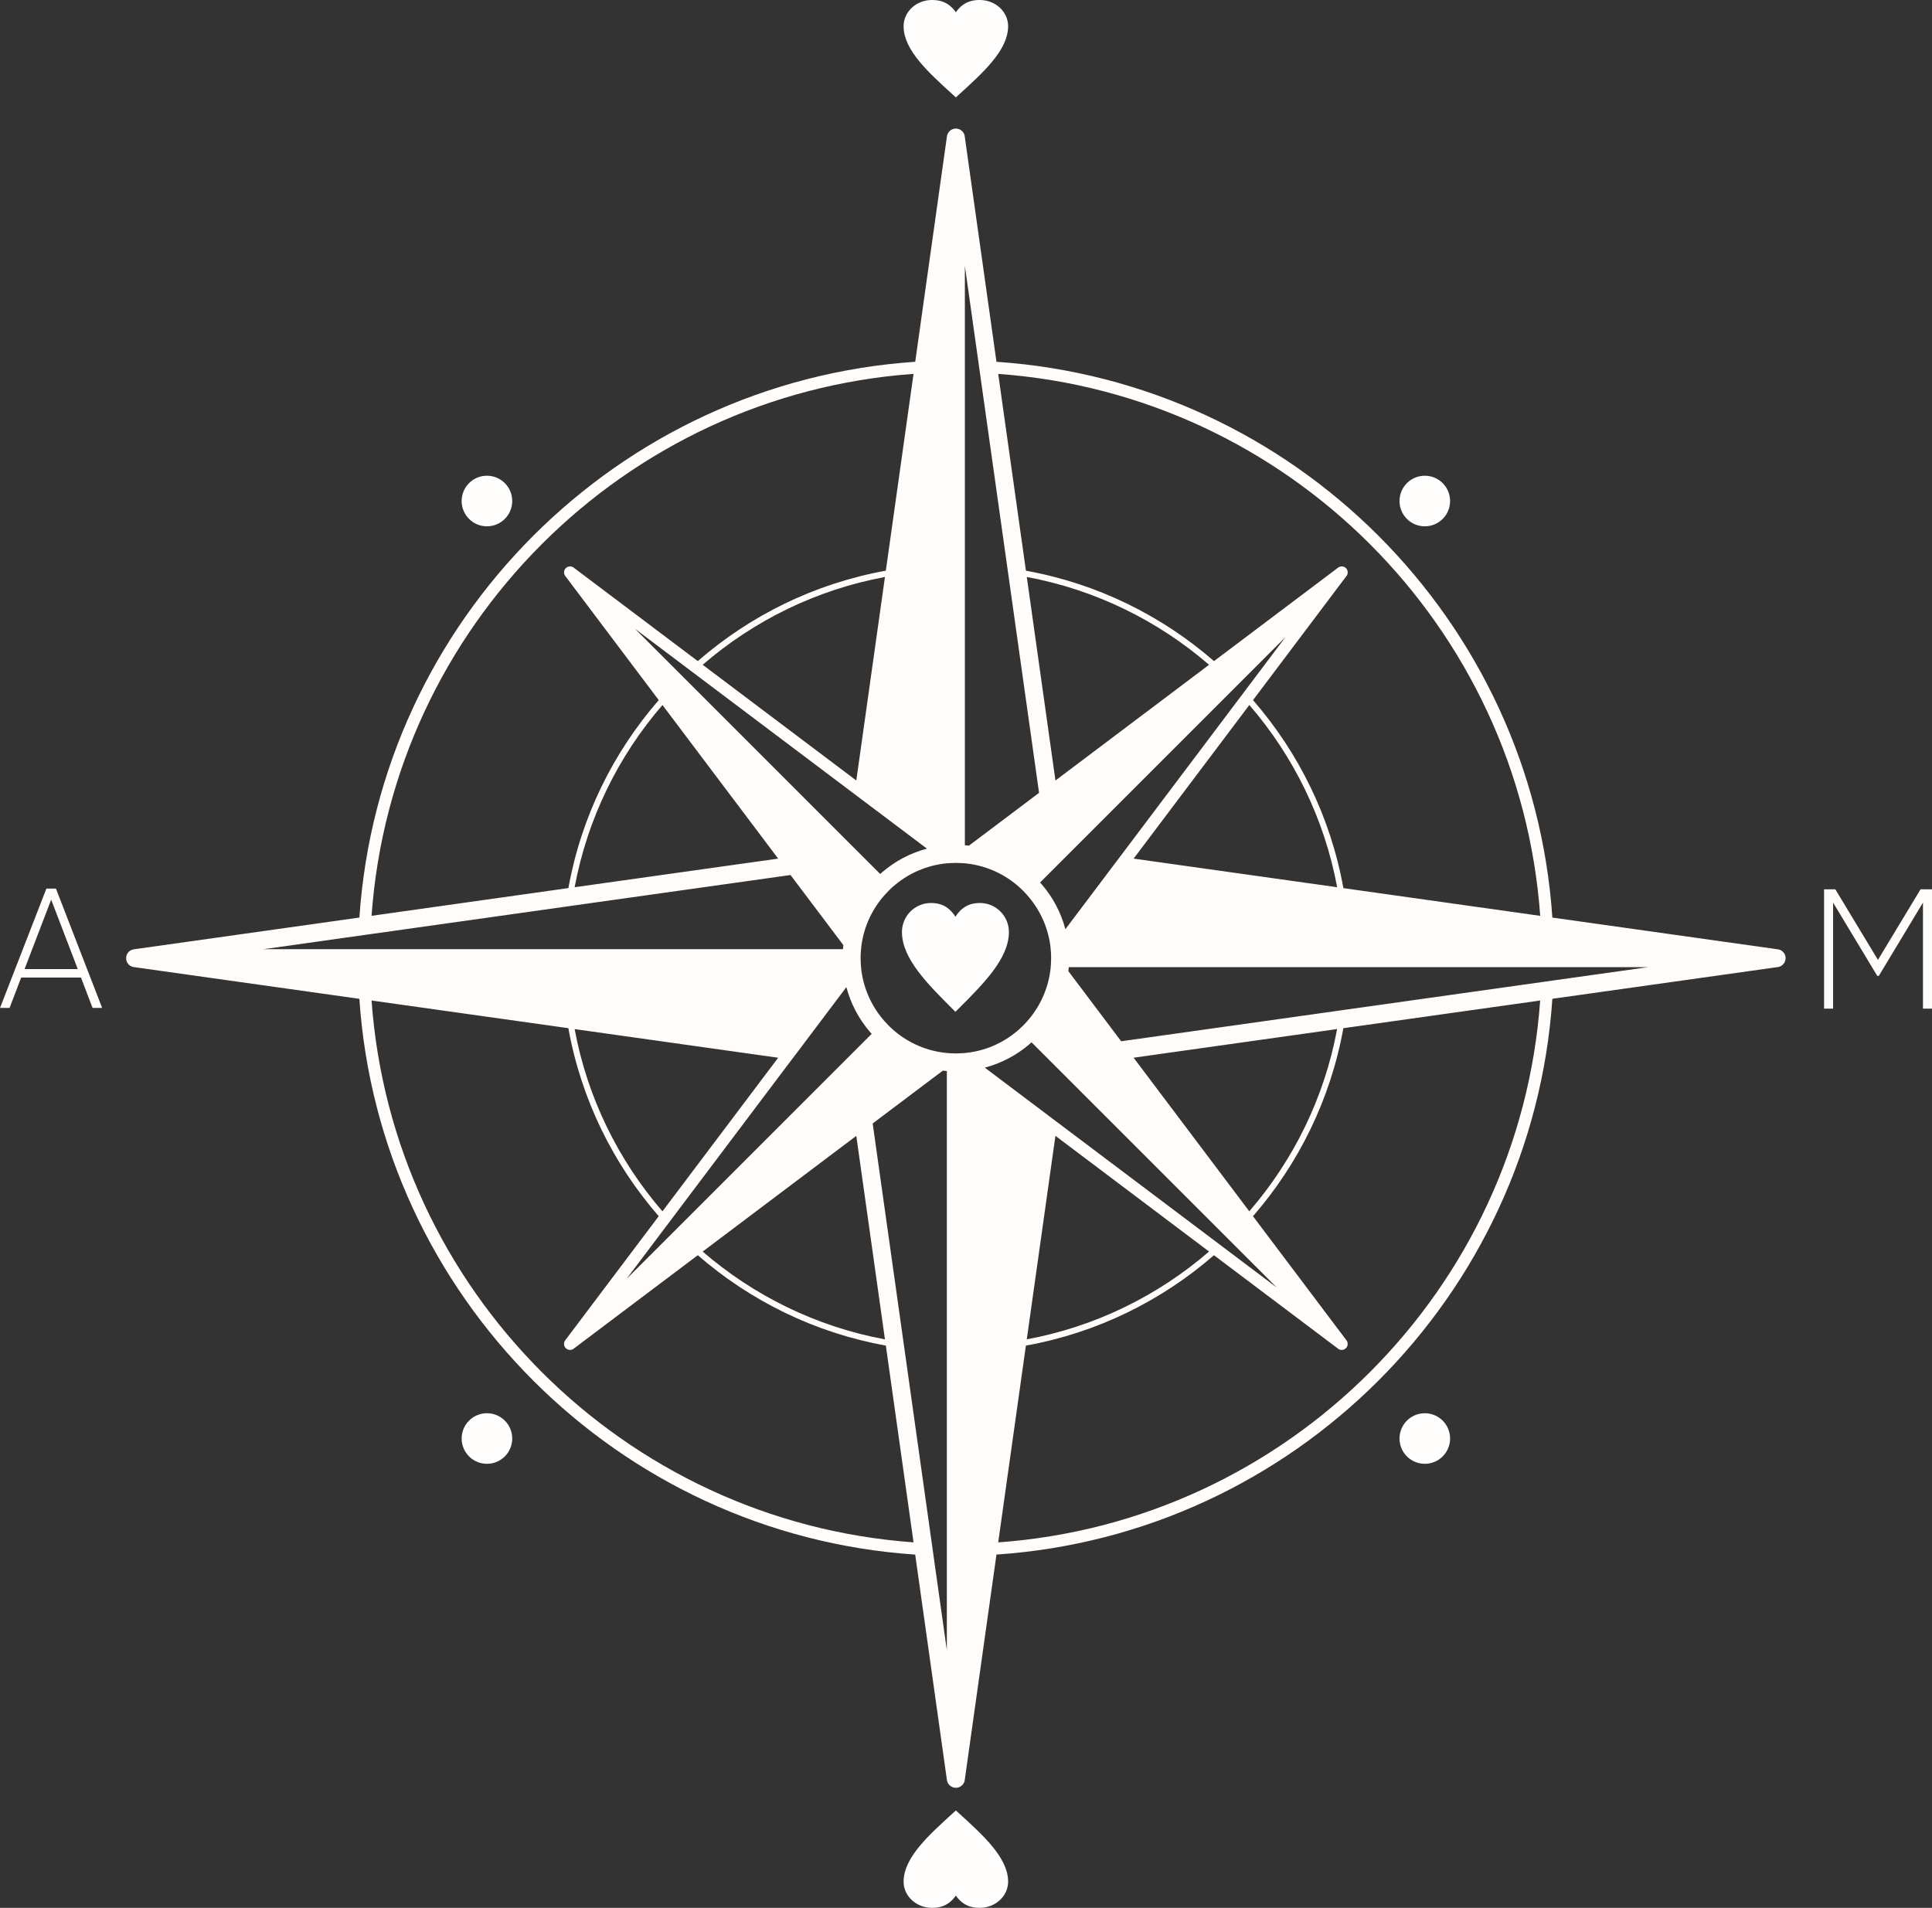 <?xml version="1.0" encoding="UTF-8"?> <svg xmlns="http://www.w3.org/2000/svg" xmlns:xlink="http://www.w3.org/1999/xlink" xmlns:xodm="http://www.corel.com/coreldraw/odm/2003" xml:space="preserve" width="42.739mm" height="42.206mm" version="1.1" style="shape-rendering:geometricPrecision; text-rendering:geometricPrecision; image-rendering:optimizeQuality; fill-rule:evenodd; clip-rule:evenodd" viewBox="0 0 1306.96 1290.67"><rect x="0" y="0" width="1306.96" height="1290.67" fill="#333333" stroke="none"/> <defs> <style type="text/css"> .str0 {stroke:#FEFEFE;stroke-width:6.12;stroke-miterlimit:22.926} .fil2 {fill:#FFFCF9} .fil0 {fill:#FFFCF9;fill-rule:nonzero} .fil1 {fill:#FFFCF9;fill-rule:nonzero} </style> </defs> <g id="Слой_x0020_1">  <g id="_2679432655152"> <path class="fil0" d="M1050.79 663.29l-8.2 1.15 -131.87 18.55 -4.17 0.59 -148.1 20.84 -35.72 -47.43c0.12,-0.9 0.2,-1.82 0.27,-2.72l391.91 0 -64.13 9.01zm-375.52 380.12l18.73 -133.11c48.11,-8.66 91.75,-30.31 127.22,-61.14l83.83 63.13c0.05,0.07 0.1,0.1 0.15,0.13 0.15,0.12 0.32,0.22 0.49,0.31 0.15,0.1 0.32,0.17 0.51,0.24 0.09,0.03 0.19,0.07 0.27,0.1 0.05,0 0.08,0.03 0.12,0.03 0.15,0.03 0.27,0.07 0.41,0.09 0.2,0.03 0.44,0.05 0.65,0.05 0.22,0 0.47,-0.02 0.69,-0.07 0.24,-0.03 0.46,-0.1 0.68,-0.19 0,0 0.02,0 0.03,-0.02 0.44,-0.15 0.87,-0.39 1.24,-0.73 0.15,-0.12 0.29,-0.25 0.41,-0.41 0.17,-0.19 0.31,-0.39 0.42,-0.59 0.14,-0.22 0.24,-0.44 0.32,-0.66 0.08,-0.24 0.13,-0.46 0.17,-0.71 0.05,-0.22 0.07,-0.44 0.07,-0.68l0 -0.02c0,-0.2 -0.02,-0.41 -0.05,-0.61 -0.02,-0.15 -0.05,-0.31 -0.09,-0.44 -0.02,-0.03 -0.02,-0.05 -0.03,-0.09 -0.02,-0.1 -0.05,-0.17 -0.09,-0.25 -0.03,-0.12 -0.09,-0.24 -0.13,-0.34 -0.03,-0.07 -0.07,-0.15 -0.1,-0.22 -0.1,-0.15 -0.18,-0.31 -0.29,-0.44 -0.02,-0.02 -0.03,-0.02 -0.03,-0.05l-0.09 -0.1 -63.16 -83.85c30.83,-35.45 52.47,-79.09 61.14,-127.2l133.14 -18.73c-14.05,195.73 -170.9,352.52 -366.65,366.58zm142.63 -196.74c-34.47,29.78 -76.74,50.76 -123.3,59.39l19.38 -137.67 103.92 78.28zm-51.04 -131.13l137.67 -19.38c-8.64,46.57 -29.61,88.82 -59.41,123.29l-78.26 -103.91zm-100.65 6.71c11.25,-2.97 21.5,-8.43 30.09,-15.78 0.53,-0.43 1.03,-0.88 1.53,-1.34l165.91 165.9 -36.37 -27.39 -3.28 -2.48 -108.81 -81.93 -5.57 -4.19 -5.55 -4.19 -37.96 -28.59zm-25.67 394.18l-9.05 -64.14 -1.14 -8.16 -18.55 -131.87 -0.59 -4.17 -20.86 -148.06 47.46 -35.74c0.9,0.1 1.8,0.2 2.72,0.27l0 391.88zm-389.21 -439.59l133.16 18.73c8.65,48.09 30.31,91.74 61.12,127.19l-63.26 83.96c-0.04,0.07 -0.07,0.1 -0.09,0.15 -0.1,0.14 -0.19,0.29 -0.25,0.43 -0.12,0.19 -0.19,0.37 -0.25,0.54 -0.02,0.05 -0.04,0.12 -0.05,0.19 -0.05,0.17 -0.09,0.32 -0.12,0.49l0 0.03c-0.03,0.2 -0.05,0.41 -0.05,0.59l0 0.05c0,0.24 0.02,0.46 0.07,0.69 0.03,0.22 0.08,0.44 0.17,0.68 0,0.02 0.02,0.02 0.02,0.03 0.17,0.43 0.41,0.85 0.73,1.22 0.14,0.15 0.27,0.29 0.41,0.41 0.19,0.19 0.41,0.32 0.61,0.44 0,0 0,0 0.02,0.02 0.2,0.1 0.41,0.2 0.61,0.27 0.02,0.02 0.04,0.02 0.05,0.02 0.2,0.09 0.44,0.15 0.66,0.19 0.26,0.05 0.5,0.07 0.72,0.07 0.22,0 0.44,-0.02 0.66,-0.05 0.1,-0.02 0.22,-0.05 0.34,-0.09 0.05,0 0.1,0 0.15,-0.03 0.1,-0.03 0.22,-0.07 0.31,-0.1 0.17,-0.07 0.34,-0.15 0.51,-0.24 0.17,-0.09 0.32,-0.19 0.48,-0.31l0.15 -0.13 83.83 -63.13c35.47,30.83 79.11,52.49 127.22,61.14l18.73 133.11c-195.74,-14.05 -352.58,-170.85 -366.64,-366.58zm-73 -34.72l64.14 -9.03 8.16 -1.15 131.89 -18.57 4.19 -0.6 148.06 -20.82 35.74 47.41c-0.1,0.91 -0.2,1.83 -0.27,2.75l-391.91 0zm439.65 -389.18l-18.73 133.13c-48.11,8.67 -91.75,30.31 -127.22,61.16l-83.83 -63.14c-0.03,-0.05 -0.1,-0.09 -0.15,-0.12 -0.17,-0.13 -0.36,-0.24 -0.56,-0.34l-0.02 0c-0.17,-0.12 -0.36,-0.2 -0.56,-0.26 -0.05,-0.02 -0.1,-0.03 -0.15,-0.05 -0.17,-0.05 -0.34,-0.09 -0.49,-0.12 -0.22,-0.03 -0.44,-0.05 -0.66,-0.05 -0.22,0 -0.46,0.02 -0.7,0.07 -0.22,0.03 -0.44,0.08 -0.68,0.17 -0.02,0 -0.02,0 -0.03,0.02 -0.43,0.15 -0.85,0.41 -1.24,0.73 -0.46,0.4 -0.81,0.9 -1.05,1.42 -0.07,0.12 -0.12,0.26 -0.15,0.39 -0.02,0.03 -0.03,0.07 -0.03,0.1 -0.05,0.15 -0.09,0.3 -0.1,0.44 -0.05,0.24 -0.07,0.47 -0.07,0.71 0,0.22 0.02,0.42 0.05,0.63 0,0 0,0 0,0.02 0.03,0.15 0.07,0.34 0.12,0.51 0.02,0.05 0.03,0.1 0.05,0.17 0.07,0.17 0.13,0.37 0.25,0.54 0.07,0.15 0.15,0.31 0.25,0.44 0.02,0.05 0.05,0.08 0.09,0.13l63.26 83.98c-30.82,35.42 -52.47,79.09 -61.12,127.17l-133.16 18.75c14.03,-195.73 170.9,-352.54 366.64,-366.61zm-142.63 196.78c34.45,-29.78 76.76,-50.75 123.3,-59.39l-19.38 137.67 -103.92 -78.28zm51.07 131.13l-137.69 19.36c8.66,-46.53 29.61,-88.8 59.41,-123.26l78.28 103.9zm100.61 -6.74c-11.24,2.99 -21.47,8.45 -30.07,15.8 -0.53,0.43 -1.04,0.88 -1.54,1.34l-16.56 -16.56 0 -0.02 -1.04 -1.02 -4.36 -4.35 -109.32 -109.34 -0.02 0 -2.83 -2.87 -0.03 0 -31.75 -31.75 36.38 27.4 3.29 2.48 108.81 81.94 5.57 4.19 5.53 4.17 37.94 28.56zm25.69 -394.15l9.04 64.13 1.14 8.16 18.57 131.87 0.59 4.19 20.84 148.06 -47.43 35.7c-0.91,-0.1 -1.81,-0.18 -2.75,-0.25l0 -391.86zm192.43 296.97c29.78,34.46 50.76,76.74 59.41,123.28l-137.69 -19.36 78.28 -103.92zm-150.54 -86.61c46.56,8.66 88.83,29.63 123.3,59.41l-103.92 78.28 -19.38 -137.69zm26.1 238.29c-2.95,-11.24 -8.44,-21.5 -15.78,-30.09 -0.44,-0.53 -0.88,-1.03 -1.34,-1.51l165.96 -165.96 -27.44 36.43 -2.48 3.29 -81.95 108.79 -4.21 5.57 -4.17 5.53 -28.59 37.94zm-141.44 139.8l19.38 137.67c-46.55,-8.64 -88.85,-29.61 -123.3,-59.39l103.92 -78.28zm-131.14 51.06c-29.77,-34.47 -50.76,-76.72 -59.4,-123.29l137.68 19.38 -78.28 103.91zm3.02 9.47l2.47 -3.31 81.95 -108.79 4.21 -5.53 4.19 -5.57 28.58 -37.94c2.97,11.25 8.43,21.48 15.78,30.08 0.44,0.53 0.88,1.02 1.34,1.53l-17.61 17.61 -4.35 4.36 -0.02 0 -109.3 109.28 0 0.03 -2.85 2.85 -0.03 0 -31.8 31.8 27.44 -36.42zm201.56 -116.58c-0.66,0.07 -1.34,0.12 -2.02,0.15 -1.32,0.08 -2.66,0.13 -4,0.13l-0.12 0c-1.34,0 -2.68,-0.05 -4.01,-0.13 -0.68,-0.04 -1.36,-0.09 -2.02,-0.15 -0.1,0 -0.2,0 -0.29,-0.04 -13.1,-1.27 -25.04,-6.5 -34.67,-14.47 -0.51,-0.43 -1.03,-0.87 -1.54,-1.31l-0.02 0c-1.02,-0.92 -1.98,-1.83 -2.95,-2.8 -0.95,-0.95 -1.88,-1.95 -2.76,-2.97 -0.46,-0.49 -0.88,-1 -1.32,-1.53l0 -0.02c-7.98,-9.61 -13.19,-21.55 -14.49,-34.63 0,-0.09 -0.02,-0.19 -0.02,-0.29 -0.07,-0.68 -0.12,-1.36 -0.15,-2.04 -0.09,-1.31 -0.15,-2.63 -0.15,-3.97l0 -0.15c0,-1.34 0.03,-2.66 0.15,-3.99 0.03,-0.68 0.09,-1.36 0.15,-2.02 0,-0.12 0,-0.22 0.02,-0.32 1.29,-13.1 6.51,-25.03 14.47,-34.65 0.44,-0.51 0.87,-1.02 1.34,-1.53l0 -0.02c0.88,-1 1.8,-1.98 2.76,-2.94 0.95,-0.97 1.92,-1.9 2.95,-2.8 0.51,-0.46 1.03,-0.9 1.56,-1.32 9.61,-7.98 21.55,-13.19 34.63,-14.49 0.1,0 0.2,-0.02 0.32,-0.02 0.66,-0.07 1.34,-0.12 2.02,-0.15 1.32,-0.09 2.66,-0.14 4.01,-0.14l0.13 0c1.34,0 2.66,0.05 3.97,0.14 0.68,0.03 1.36,0.08 2.04,0.15 0.12,0 0.22,0 0.32,0.02 13.1,1.29 25.05,6.52 34.65,14.49 0.53,0.43 1.06,0.87 1.54,1.31l0 0.02c1.04,0.9 2,1.83 2.95,2.8 0.98,0.95 1.88,1.93 2.77,2.94l0 0.02c0.47,0.51 0.91,1.02 1.32,1.53 7.98,9.62 13.2,21.55 14.51,34.65 0,0.1 0,0.2 0,0.32 0.07,0.66 0.14,1.34 0.17,2.02 0.1,1.32 0.13,2.65 0.13,3.99l0 0.15c0,1.34 -0.05,2.67 -0.13,3.97 -0.03,0.68 -0.1,1.36 -0.17,2.04 0,0.1 0,0.2 0,0.29 -1.31,13.1 -6.55,25.05 -14.51,34.65 -0.42,0.53 -0.87,1.03 -1.32,1.53 0,0.03 0,0.03 0,0.03 -0.88,1 -1.8,1.98 -2.77,2.94 -0.97,0.97 -1.94,1.88 -2.95,2.8l-0.02 0c-0.51,0.44 -1.03,0.88 -1.54,1.31 -9.61,7.98 -21.55,13.2 -34.65,14.47 -0.08,0.04 -0.19,0.04 -0.3,0.04zm389.21 -92.79l-133.14 -18.75c-8.67,-48.11 -30.31,-91.75 -61.14,-127.19l63.16 -83.87c0.03,-0.03 0.07,-0.09 0.12,-0.13 0.1,-0.14 0.19,-0.29 0.29,-0.46 0.05,-0.07 0.09,-0.14 0.1,-0.2 0.05,-0.1 0.1,-0.22 0.13,-0.35 0.03,-0.09 0.07,-0.15 0.09,-0.24 0.02,-0.02 0.02,-0.05 0.03,-0.09 0.03,-0.13 0.07,-0.3 0.09,-0.44 0.03,-0.2 0.05,-0.41 0.05,-0.63l0 -0.02c0,-0.22 -0.02,-0.46 -0.07,-0.69 -0.03,-0.22 -0.09,-0.46 -0.17,-0.68 -0.09,-0.22 -0.19,-0.46 -0.32,-0.66 -0.12,-0.22 -0.25,-0.42 -0.42,-0.61 -0.12,-0.13 -0.26,-0.27 -0.41,-0.4 -0.37,-0.32 -0.8,-0.58 -1.24,-0.73 -0.02,-0.02 -0.03,-0.02 -0.03,-0.02 -0.22,-0.09 -0.44,-0.13 -0.68,-0.17 -0.24,-0.05 -0.47,-0.07 -0.71,-0.07 -0.2,0 -0.43,0.02 -0.63,0.05 -0.17,0.02 -0.36,0.07 -0.53,0.12 -0.03,0 -0.07,0.02 -0.1,0.03 -0.19,0.05 -0.39,0.14 -0.58,0.24 -0.03,0 -0.05,0.03 -0.05,0.03 -0.19,0.1 -0.37,0.2 -0.54,0.34l-0.15 0.12 -83.83 63.14c-35.47,-30.85 -79.11,-52.49 -127.22,-61.16l-18.75 -133.13c195.76,14.03 352.63,170.88 366.66,366.61zm165.94 27.8c0,-0.09 -0.02,-0.15 -0.03,-0.24 -0.03,-0.19 -0.07,-0.35 -0.12,-0.53 -0.12,-0.44 -0.27,-0.85 -0.48,-1.22 -0.07,-0.1 -0.12,-0.22 -0.18,-0.32 -0.38,-0.59 -0.82,-1.12 -1.36,-1.56 -0.13,-0.12 -0.29,-0.24 -0.44,-0.32 -0.13,-0.1 -0.27,-0.19 -0.44,-0.25 -0.1,-0.07 -0.2,-0.12 -0.31,-0.19 -0.12,-0.07 -0.25,-0.1 -0.39,-0.17 -0.39,-0.15 -0.8,-0.27 -1.21,-0.34 -0.07,-0.02 -0.15,-0.02 -0.22,-0.03l-0.31 -0.03 -152.23 -21.43c-13.56,-201.14 -174.87,-362.4 -376.05,-375.98l-21.43 -152.27c-0.02,-0.29 -0.07,-0.56 -0.13,-0.85 -0.05,-0.17 -0.09,-0.34 -0.15,-0.53 -0.41,-1.17 -1.15,-2.2 -2.16,-2.92 -0.29,-0.22 -0.61,-0.43 -0.95,-0.59 -0.17,-0.07 -0.35,-0.15 -0.52,-0.22 -0.36,-0.15 -0.75,-0.24 -1.14,-0.31 -0.19,-0.03 -0.37,-0.05 -0.58,-0.07 -0.27,-0.02 -0.54,-0.02 -0.83,0 -0.19,0.02 -0.39,0.03 -0.58,0.07 -0.18,0.04 -0.37,0.07 -0.57,0.12 -0.39,0.12 -0.73,0.26 -1.07,0.41 -0.34,0.15 -0.66,0.37 -0.97,0.57 -0.15,0.12 -0.29,0.24 -0.44,0.36 -0.14,0.12 -0.27,0.25 -0.39,0.39 -0.13,0.14 -0.27,0.29 -0.37,0.44 -0.36,0.44 -0.63,0.93 -0.83,1.46 -0.05,0.15 -0.12,0.32 -0.19,0.47 -0.02,0.03 -0.02,0.07 -0.03,0.1 -0.07,0.27 -0.14,0.54 -0.17,0.82l-21.46 152.54c-201.16,13.58 -362.44,174.84 -376.01,375.98l-152.24 21.43c-0.19,0.02 -0.34,0.05 -0.51,0.07 -0.44,0.07 -0.83,0.19 -1.22,0.34 -0.13,0.07 -0.27,0.1 -0.39,0.17 -0.9,0.43 -1.68,1.07 -2.24,1.87 -0.13,0.15 -0.24,0.3 -0.32,0.46 -0.07,0.1 -0.12,0.22 -0.17,0.32 -0.32,0.57 -0.54,1.2 -0.65,1.88 -0.02,0.17 -0.03,0.34 -0.05,0.51 -0.02,0.31 -0.02,0.59 0,0.87 0.02,0.19 0.03,0.36 0.07,0.56 0.03,0.22 0.07,0.44 0.13,0.66 0.1,0.34 0.24,0.69 0.39,1 0.17,0.34 0.36,0.68 0.59,0.97 0.1,0.15 0.22,0.31 0.34,0.44 0.12,0.13 0.26,0.27 0.39,0.39 0.51,0.47 1.1,0.86 1.73,1.13 0.17,0.07 0.32,0.12 0.49,0.17 0.17,0.07 0.34,0.13 0.53,0.17 0.17,0.05 0.37,0.09 0.56,0.1l0.25 0.04 152.3 21.43c13.57,201.11 174.87,362.4 376.01,375.98l21.46 152.52c0.03,0.29 0.1,0.56 0.17,0.83 0.29,0.93 0.76,1.76 1.43,2.46 0.49,0.56 1.1,1 1.8,1.34 0.51,0.24 1.07,0.42 1.66,0.53 0.2,0.03 0.37,0.03 0.56,0.07 0.13,0 0.29,0 0.43,0 0.13,0 0.27,0 0.41,0 0.2,-0.03 0.37,-0.03 0.56,-0.07 0.59,-0.1 1.16,-0.27 1.68,-0.53 0.34,-0.19 0.66,-0.38 0.95,-0.6 0.87,-0.63 1.56,-1.49 1.97,-2.48 0.07,-0.17 0.14,-0.31 0.19,-0.46 0.07,-0.17 0.1,-0.34 0.15,-0.53 0.03,-0.19 0.07,-0.37 0.1,-0.57l0.03 -0.26 21.43 -152.27c201.18,-13.58 362.49,-174.86 376.05,-375.98l152.28 -21.43c0.27,-0.02 0.56,-0.07 0.83,-0.14 0.17,-0.07 0.35,-0.1 0.53,-0.17 0.15,-0.05 0.32,-0.1 0.47,-0.17 0.98,-0.43 1.85,-1.12 2.48,-1.97 0.12,-0.13 0.22,-0.29 0.31,-0.47 0.07,-0.1 0.12,-0.2 0.18,-0.31 0.32,-0.61 0.54,-1.27 0.63,-1.98 0.05,-0.13 0.05,-0.29 0.07,-0.43 0.02,-0.3 0.02,-0.57 0,-0.87 -0.02,-0.13 -0.02,-0.27 -0.07,-0.41z"></path> <path class="fil0 str0" d="M646.33 626.36c4.14,-8.28 8.28,-12.42 16.56,-12.42 9.14,0 16.56,7.42 16.56,16.56 0,16.56 -16.56,33.12 -33.12,49.68 -16.56,-16.56 -33.12,-33.12 -33.12,-49.68 0,-9.14 7.42,-16.56 16.56,-16.56 8.28,0 12.42,4.14 16.56,12.42z"></path> </g> <path class="fil0 str0" d="M646.62 14.06c4.04,-7.34 8.07,-11.01 16.15,-11.01 8.91,0 16.15,6.57 16.15,14.68 0,14.67 -16.15,29.34 -32.29,44.02 -16.15,-14.67 -32.3,-29.34 -32.3,-44.02 0,-8.1 7.24,-14.68 16.15,-14.68 8.07,0 12.11,3.67 16.15,11.01z"></path> <path class="fil0 str0" d="M646.62 1276.6c4.04,7.34 8.07,11 16.15,11 8.91,0 16.15,-6.57 16.15,-14.67 0,-14.67 -16.15,-29.34 -32.29,-44.02 -16.15,14.67 -32.3,29.34 -32.3,44.02 0,8.1 7.24,14.67 16.15,14.67 8.07,0 12.11,-3.67 16.15,-11z"></path> <path class="fil1" d="M62.63 681.87l-7.84 -20.53 -40.48 0 -7.84 20.53 -6.46 0 31.37 -80.74 6.46 0 31.26 80.74 -6.46 0zm-46.02 -26.3l35.99 0 -17.99 -46.94 -17.99 46.94z"></path> <polygon class="fil1" points="1306.96,601.61 1306.96,682.35 1300.85,682.35 1300.85,610.61 1270.98,660.2 1269.94,660.2 1240.06,610.61 1240.06,682.35 1233.95,682.35 1233.95,601.61 1241.56,601.61 1270.4,649.36 1299.23,601.61 "></polygon> <g id="_2679432654240"> <path class="fil2 str0" d="M329.4 324.89c7.76,0 14.05,6.29 14.05,14.05 0,7.76 -6.29,14.05 -14.05,14.05 -7.76,0 -14.05,-6.29 -14.05,-14.05 0,-7.76 6.29,-14.05 14.05,-14.05z"></path> <path class="fil2 str0" d="M963.85 324.89c7.76,0 14.05,6.29 14.05,14.05 0,7.76 -6.29,14.05 -14.05,14.05 -7.76,0 -14.05,-6.29 -14.05,-14.05 0,-7.76 6.29,-14.05 14.05,-14.05z"></path> </g> <g id="_2679432656928"> <path class="fil2 str0" d="M329.4 959.11c7.76,0 14.05,6.29 14.05,14.05 0,7.76 -6.29,14.05 -14.05,14.05 -7.76,0 -14.05,-6.29 -14.05,-14.05 0,-7.76 6.29,-14.05 14.05,-14.05z"></path> <path class="fil2 str0" d="M963.85 959.11c7.76,0 14.05,6.29 14.05,14.05 0,7.76 -6.29,14.05 -14.05,14.05 -7.76,0 -14.05,-6.29 -14.05,-14.05 0,-7.76 6.29,-14.05 14.05,-14.05z"></path> </g> </g> </svg> 